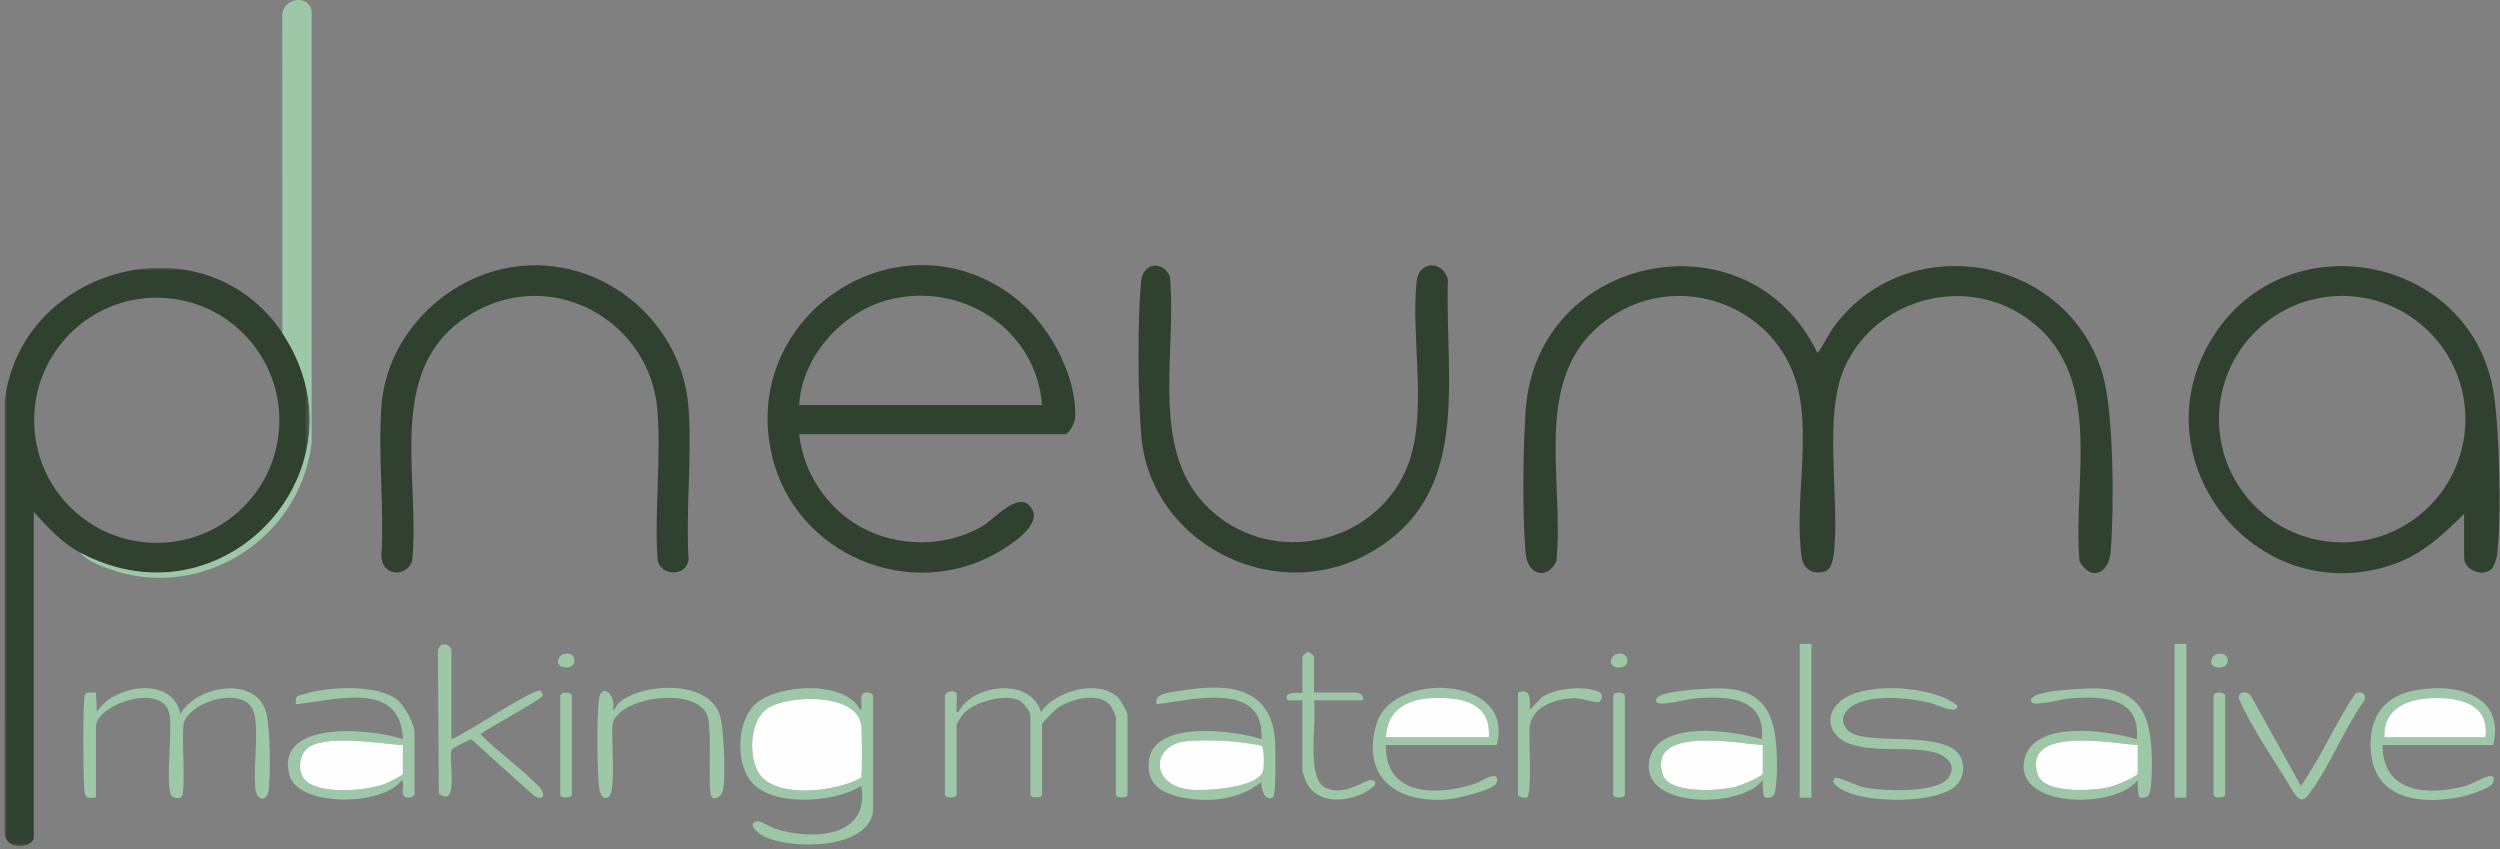 <?xml version="1.0" encoding="UTF-8"?>
<svg width="471px" height="160px" viewBox="0 0 471 160" version="1.1" xmlns="http://www.w3.org/2000/svg" xmlns:xlink="http://www.w3.org/1999/xlink">
    <rect x="0" y="0" width="471" height="160" fill="#808080" stroke="none"/>
    <title>pneuma-logo</title>
    <defs>
        <polygon id="path-1" points="0 0 57.484 0 57.484 108.952 0 108.952"></polygon>
    </defs>
    <g id="Logos" stroke="none" stroke-width="1" fill="none" fill-rule="evenodd">
        <g id="pneuma-logo" transform="translate(0.853, 0)">
            <path d="M341.508,66.431 C341.796,66.652 343.896,62.618 344.281,62.072 C358.036,42.628 388.698,47.923 395.318,70.63 C397.406,77.794 397.466,96.222 396.786,103.963 C396.414,108.197 393.047,109.503 390.922,105.77 C389.58,89.991 395.991,69.888 380.414,59.547 C368.664,51.748 352.143,56.552 346.563,69.478 C342.812,78.165 345.5,92.664 344.794,102.48 C344.682,104.031 344.585,107.103 342.99,107.628 C340.776,108.356 338.953,107.331 338.599,105.022 C337.024,94.746 340.75,80.923 337.211,70.908 C332.457,57.456 316.173,51.605 303.834,58.958 C286.873,69.065 293.994,89.387 292.382,105.701 C290.7,109.321 286.966,108.38 286.588,104.328 C285.934,97.291 286.075,84.358 286.589,77.215 C288.716,47.594 328.69,39.786 341.508,66.431" id="Fill-1" fill="#30422F"></path>
            <path d="M97.67,50.071 C113.466,48.754 127.733,61.047 128.868,76.849 C129.532,86.092 128.328,96.103 128.873,105.431 C128.439,108.685 123.526,108.625 123.019,105.39 C122.434,96.242 123.731,86.284 122.992,77.235 C121.638,60.654 103.805,50.509 88.953,58.556 C71.121,68.218 78.431,89.203 76.803,105.699 C75.547,109.046 70.975,108.383 71.007,104.697 C71.555,95.499 70.339,85.592 71.011,76.483 C72.031,62.634 83.955,51.214 97.67,50.071" id="Fill-3" fill="#30422F"></path>
            <path d="M303.697,123.23 C306.174,122.495 306.609,125.91 303.985,125.757 C302.048,125.644 302.453,123.599 303.697,123.23" id="Fill-5" fill="#9DC7A7"></path>
            <path d="M105.322,123.23 C107.799,122.495 108.234,125.91 105.609,125.757 C103.672,125.644 104.078,123.599 105.322,123.23" id="Fill-7" fill="#9DC7A7"></path>
            <g id="Group-11" transform="translate(0, 50.46)">
                <mask id="mask-2" fill="white">
                    <use xlink:href="#path-1"></use>
                </mask>
                <g id="Clip-10"></g>
                <path d="M51.775,28.719 C51.775,15.963 41.434,5.623 28.679,5.623 C15.923,5.623 5.583,15.963 5.583,28.719 C5.583,41.475 15.923,51.815 28.679,51.815 C41.434,51.815 51.775,41.475 51.775,28.719 M52.359,12.313 C69.183,37.656 41.479,68.163 14.294,53.671 C10.696,51.753 8.221,48.928 5.51,45.985 L5.51,107.291 C5.51,109.141 0.468,110.105 -0,106.579 L0.006,25.293 C2.91,-0.443 37.824,-9.581 52.359,12.313" id="Fill-9" fill="#30422F" mask="url(#mask-2)"></path>
            </g>
            <path d="M52.358,62.772 L52.335,2.907 C52.292,-0.33 57.425,-1.263 57.867,2.179 L57.861,83.464 C55.57,102.418 35.392,114.287 17.706,106.391 C16.357,105.789 15.209,105.287 14.293,104.131 C41.479,118.623 69.182,88.115 52.358,62.772" id="Fill-12" fill="#9DC7A7"></path>
            <path d="M266.954,50.811 C268.885,49.048 271.422,50.381 271.942,52.728 C271.295,71.96 276.803,93.989 256.232,104.688 C238.594,113.861 216.001,102.173 214.181,82.306 C213.506,74.938 213.446,60.403 214.117,53.056 C214.441,49.509 218.161,49.002 219.545,52.054 C221.028,67.326 214.816,87.155 229.171,97.695 C240.792,106.228 257.805,102.042 263.866,88.897 C268.553,78.732 264.758,63.633 266.091,52.692 C266.166,52.075 266.504,51.222 266.954,50.811" id="Fill-16" fill="#30422F"></path>
            <path d="M195.467,76.314 C194.374,61.914 180.125,52.835 166.363,56.543 C157.694,58.88 150.199,67.214 149.716,76.314 L195.467,76.314 Z M149.716,81.804 C150.471,88.967 154.845,95.62 161.092,99.16 C168.076,103.117 177.132,103.218 184.127,99.196 C186.525,97.817 191.325,91.958 193.593,95.936 C195.347,99.014 189.491,102.714 187.161,104.059 C170.64,113.595 149.066,104.51 144.62,85.986 C138.26,59.488 168.391,39.492 190.097,55.88 C196.523,60.732 202.028,70.444 201.714,78.687 C201.68,79.596 200.607,81.804 199.676,81.804 L149.716,81.804 Z" id="Fill-18" fill="#30422F"></path>
            <path d="M463.63,78.965 C463.63,66.144 453.237,55.751 440.416,55.751 C427.595,55.751 417.202,66.144 417.202,78.965 C417.202,91.786 427.595,102.179 440.416,102.179 C453.237,102.179 463.63,91.786 463.63,78.965 L463.63,78.965 Z M463.384,96.81 C459.282,100.868 455.387,104.555 449.762,106.43 C423.904,115.049 401.474,86.316 416.159,63.31 C429.965,41.681 463.851,47.95 468.765,72.946 C470.062,79.544 470.469,97.99 469.574,104.647 C469.489,105.28 469.085,106.589 468.679,107.047 C467.045,108.888 463.384,107.455 463.384,105.046 L463.384,96.81 Z" id="Fill-22" fill="#30422F"></path>
            <path d="M177.167,131.032 C177.387,130.25 178.927,129.935 179.313,130.539 C179.527,130.875 179.332,132.587 179.362,133.237 C179.381,133.649 179.126,134.24 179.724,134.14 C182.406,128.869 193.261,127.513 195.283,134.141 C197.969,130.129 206.06,127.903 209.759,131.381 C210.249,131.842 211.572,134.203 211.572,134.692 L211.572,149.698 C211.572,150.425 209.376,150.425 209.376,149.698 L209.376,135.058 C209.376,134.93 208.622,133.305 208.447,133.059 C206.444,130.257 200.951,131.617 198.494,133.327 C197.895,133.745 195.467,136.072 195.467,136.522 L195.467,149.698 C195.467,150.425 193.271,150.425 193.271,149.698 L193.271,134.692 C193.271,133.955 191.722,132.156 190.981,131.858 C188.15,130.72 182.352,132.292 180.461,134.692 C180.258,134.95 179.363,136.415 179.363,136.522 L179.363,149.698 C179.363,150.425 177.167,150.425 177.167,149.698 L177.167,131.032 Z" id="Fill-26" fill="#9DC7A7"></path>
            <path d="M331.255,140.365 C326.711,140.095 309.543,136.658 312.387,145.875 C313.549,149.641 322.845,148.992 325.839,148.308 C326.731,148.104 331.255,146.381 331.255,145.672 L331.255,140.365 Z M331.654,150.212 C331.255,149.947 331.208,147.57 331.251,146.953 C327.262,152.379 308.633,152.342 309.807,143.651 C310.92,135.412 325.527,137.598 331.067,139.272 C331.839,131.335 324.66,131.143 318.613,131.566 C317.192,131.665 311.88,133.114 311.305,132.316 C310.951,131.825 311.134,131.745 311.472,131.379 C312.782,129.962 322.327,129.565 324.497,129.738 C331.418,130.287 333.396,134.535 333.832,140.899 C333.938,142.437 334.146,149.443 333.089,150.068 C332.755,150.265 331.937,150.399 331.654,150.212 L331.654,150.212 Z" id="Fill-28" fill="#9DC7A7"></path>
            <path d="M222.089,139.72 C216.028,140.735 215.858,148.028 223.47,148.78 C226.248,149.054 236.16,148.495 237.116,145.23 C237.332,144.491 237.367,140.901 236.841,140.533 C236.457,140.264 231.661,139.692 230.783,139.636 C228.521,139.495 224.217,139.364 222.089,139.72 M238.987,150.211 C237.53,151.188 236.595,148.462 236.822,147.319 C232.603,150.754 226.558,151.323 221.371,150.146 C217.583,149.286 215.023,147.375 215.63,143.141 C216.708,135.627 231.717,137.586 236.823,139.265 C237.432,128.204 223.83,131.849 217.061,132.677 C216.406,130.687 219.434,130.485 221.006,130.219 C229.419,128.794 238.305,128.739 239.343,139.128 C239.486,140.557 239.583,149.811 238.987,150.211" id="Fill-30" fill="#9DC7A7"></path>
            <path d="M344.8,146.589 C345.216,146.166 348.966,148.014 349.909,148.246 C353.228,149.062 364.053,149.537 366.202,146.58 C368.087,143.985 365.526,142.134 363.115,141.628 C358.209,140.598 352.832,141.736 348.01,140.263 C343.483,138.879 342.5,134.348 346.505,131.642 C351.224,128.454 363.31,129.252 367.854,132.867 C368.272,134.858 363.673,132.623 362.81,132.419 C358.827,131.475 351.486,130.688 347.969,133.105 C345.382,134.885 346.123,137.638 349.026,138.516 C353.839,139.97 365.183,138.061 368.168,142.066 C369.591,143.975 369.163,146.929 367.252,148.363 C363.195,151.406 351.62,151.195 347.111,149.214 C346.42,148.91 343.731,147.673 344.8,146.589" id="Fill-32" fill="#9DC7A7"></path>
            <path d="M279.649,138.901 C280.029,133.848 276.7,131.896 272.161,131.565 C266.51,131.153 260.632,132.157 260.25,138.901 L279.649,138.901 Z M281.113,140.365 L260.25,140.365 C260.067,149.949 269.663,149.924 276.639,147.788 C277.94,147.389 279.305,146.275 280.558,146.209 C281.423,146.163 281.286,147.164 281.033,147.609 C280.267,148.952 273.459,150.475 271.774,150.608 C262.267,151.356 255.448,146.438 258.522,136.258 C261.505,126.38 284.757,127.244 281.113,140.365 L281.113,140.365 Z" id="Fill-34" fill="#9DC7A7"></path>
            <path d="M246.708,130.483 L254.577,130.483 C255.334,130.483 256.234,131.08 255.858,131.947 L246.708,131.947 C247.256,135.524 245.203,146.54 248.768,148.371 C252.354,150.212 256.548,146.762 257.497,146.952 C259.766,147.407 256.403,149.28 255.74,149.581 C252.149,151.208 246.994,151.322 245.176,147.204 C245.051,146.922 244.512,145.415 244.512,145.306 L244.512,131.947 L241.798,131.953 C240.49,130.031 244.512,130.682 244.512,130.483 L244.512,123.712 C244.512,123.646 245.282,122.862 245.478,122.828 C245.853,122.713 246.708,123.618 246.708,123.712 L246.708,130.483 Z" id="Fill-36" fill="#9DC7A7"></path>
            <path d="M285.139,130.483 C287.645,129.493 287.421,131.872 287.339,133.775 L289.555,131.422 C292.047,129.627 297.686,129.088 300.422,130.384 C301.312,130.806 300.943,132.097 300.283,132.284 C299.788,132.423 297.056,131.569 295.941,131.553 C292.585,131.507 287.794,133.005 287.327,136.88 C287.113,138.651 287.874,150.023 286.751,150.269 C286.304,150.368 285.139,150.121 285.139,149.698 L285.139,130.483 Z" id="Fill-38" fill="#9DC7A7"></path>
            <polygon id="Fill-40" fill="#9DC7A7" points="338.209 150.275 340.423 150.275 340.423 121.306 338.209 121.306"></polygon>
            <path d="M303.073,131.032 C303.34,130.144 305.269,130.435 305.269,131.032 L305.269,149.698 C305.269,150.425 303.073,150.425 303.073,149.698 L303.073,131.032 Z" id="Fill-42" fill="#9DC7A7"></path>
            <path d="M331.255,140.365 L331.255,145.672 C331.255,146.381 326.731,148.104 325.839,148.308 C322.845,148.992 313.549,149.641 312.387,145.875 C309.543,136.658 326.711,140.095 331.255,140.365" id="Fill-43" fill="#FEFEFE"></path>
            <path d="M222.089,139.72 C224.217,139.364 228.521,139.495 230.783,139.636 C231.661,139.692 236.457,140.264 236.841,140.533 C237.367,140.901 237.332,144.491 237.116,145.23 C236.16,148.495 226.248,149.054 223.47,148.78 C215.858,148.028 216.028,140.735 222.089,139.72" id="Fill-44" fill="#FEFEFE"></path>
            <path d="M161.368,146.529 C161.633,146.106 161.561,137.558 161.404,136.546 C160.467,130.48 147.626,130.865 143.736,133.47 C140.387,135.713 140.117,142.425 142.089,145.613 C145.188,150.62 156.82,149.142 161.368,146.529 L161.368,146.529 Z M163.624,152.992 C162.431,160.184 148.002,160.094 142.989,157.524 C141.897,156.964 139.679,155.129 141.899,154.699 C142.322,154.617 144.57,155.949 145.404,156.206 C152.223,158.305 163.104,157.857 161.424,148.051 C156.421,151.293 144.135,152.157 140.406,146.93 C137.73,143.177 138.007,135.599 141.651,132.484 C145.791,128.945 158.308,128.027 161.245,133.781 C161.695,133.764 161.165,131.453 161.593,130.832 C162.086,130.116 163.624,130.557 163.624,131.032 L163.624,152.992 Z" id="Fill-45" fill="#9DC7A7"></path>
            <path d="M17.222,150.247 C15.442,150.408 15.194,150.381 15.026,148.603 C14.843,146.671 14.673,131.553 15.185,130.825 C15.552,130.305 16.607,130.5 17.222,130.481 L17.403,134.141 C20.466,129.009 31.695,127.233 33.143,134.512 C36.026,129.215 47.28,127.201 49.262,134.128 C50.077,136.974 50.151,145.887 49.758,148.938 C49.481,151.088 47.414,151.075 47.218,148.25 C46.932,144.127 47.762,139.04 47.203,135.089 C46.278,128.541 34.853,132.044 33.781,136.245 C33.241,138.362 34.302,149.567 33.274,150.193 C32.828,150.465 31.674,150.441 31.383,149.805 C30.309,147.461 31.629,138.13 31.107,134.715 C30.133,128.356 17.222,132.633 17.222,136.888 L17.222,150.247 Z" id="Fill-46" fill="#9DC7A7"></path>
            <path d="M75.051,140.365 C70.996,140.159 59.539,138.133 56.739,141.268 C55.421,142.745 55.222,145.699 56.77,147.117 C59.674,149.777 68.654,149.005 72.122,147.501 C72.422,147.37 75.051,146.023 75.051,145.855 L75.051,140.365 Z M77.247,149.698 C77.056,150.332 75.648,150.526 75.216,149.898 C74.699,149.148 75.386,147.735 74.87,146.955 C71.332,151.934 55.134,152.141 53.615,145.881 C51.089,135.47 69.449,137.304 75.049,139.265 C74.656,128.017 62.275,131.958 54.919,132.677 C54.6,130.987 55.363,131.068 56.746,130.662 C61.165,129.365 70.48,128.844 74.128,131.955 C75.394,133.035 77.247,136.432 77.247,137.986 L77.247,149.698 Z" id="Fill-47" fill="#9DC7A7"></path>
            <path d="M84.201,139.267 C86.594,138.451 99.493,129.766 100.837,130.12 C101.092,130.188 101.473,130.689 101.402,131.027 C101.237,131.812 91.014,137.145 89.698,138.352 C92.712,141.435 96.3,143.968 99.4,146.943 C99.815,147.341 100.83,148.214 101.056,148.582 C102.009,150.137 101.284,150.821 99.737,149.9 L87.992,139.325 C87.658,139.262 84.39,140.98 84.278,141.171 C83.482,142.54 85.828,152.488 81.824,149.512 L81.649,122.624 C82.045,120.56 84.201,121.422 84.201,122.614 L84.201,139.267 Z" id="Fill-48" fill="#9DC7A7"></path>
            <path d="M133.279,150.212 C132.326,149.576 133.419,137.46 132.402,134.804 C130.205,129.068 115.235,131.449 114.56,136.503 C114.248,138.838 115.253,149.012 113.871,150.089 C112.686,151.011 112.085,149.206 111.996,148.256 C111.659,144.691 111.543,135.163 112,131.747 C112.461,128.299 115.42,131.182 114.583,133.775 C115.157,133.714 115.143,132.935 115.657,132.476 C120.03,128.569 132.882,127.937 134.827,134.941 C135.533,137.486 135.9,146.395 135.36,148.885 C135.157,149.821 134.137,150.785 133.279,150.212" id="Fill-49" fill="#9DC7A7"></path>
            <path d="M104.697,131.032 C104.964,130.144 106.893,130.435 106.893,131.032 L106.893,149.698 C106.893,150.425 104.697,150.425 104.697,149.698 L104.697,131.032 Z" id="Fill-50" fill="#9DC7A7"></path>
            <path d="M161.368,146.529 C156.82,149.142 145.188,150.62 142.089,145.613 C140.117,142.425 140.387,135.713 143.736,133.47 C147.626,130.865 160.467,130.48 161.404,136.546 C161.561,137.558 161.633,146.106 161.368,146.529" id="Fill-51" fill="#FEFEFE"></path>
            <path d="M75.051,140.365 L75.051,145.855 C75.051,146.023 72.422,147.37 72.122,147.501 C68.654,149.005 59.674,149.777 56.77,147.117 C55.222,145.699 55.421,142.745 56.739,141.268 C59.539,138.133 70.996,140.159 75.051,140.365" id="Fill-52" fill="#FEFEFE"></path>
            <path d="M401.895,140.365 C397.351,140.095 380.183,136.658 383.027,145.875 C384.189,149.641 393.485,148.992 396.479,148.308 C397.371,148.104 401.895,146.381 401.895,145.672 L401.895,140.365 Z M402.294,150.212 C401.895,149.947 401.848,147.57 401.891,146.953 C397.902,152.379 379.273,152.342 380.447,143.651 C381.56,135.412 396.167,137.598 401.707,139.272 C402.479,131.335 395.3,131.143 389.253,131.566 C387.832,131.665 382.52,133.114 381.945,132.316 C381.591,131.825 381.774,131.745 382.112,131.379 C383.422,129.962 392.967,129.565 395.137,129.738 C402.058,130.287 404.036,134.535 404.472,140.899 C404.578,142.437 404.786,149.443 403.729,150.068 C403.395,150.265 402.577,150.399 402.294,150.212 L402.294,150.212 Z" id="Fill-53" fill="#9DC7A7"></path>
            <path d="M467.41,138.901 C468.275,132.199 461.716,131.224 456.596,131.564 C452.205,131.856 448.07,133.851 448.378,138.901 L467.41,138.901 Z M468.874,140.365 L448.012,140.365 C448.002,149.328 456.357,149.924 463.311,148.161 C464.811,147.78 467.244,146.259 468.319,146.209 C469.243,146.165 469.001,147.156 468.686,147.681 C468.15,148.574 464.184,149.829 463.031,150.077 C455.668,151.661 446.585,150.839 445.822,141.641 C445.349,135.927 447.645,131.528 453.42,130.218 C461.024,128.494 471.204,130.461 468.874,140.365 L468.874,140.365 Z" id="Fill-54" fill="#9DC7A7"></path>
            <path d="M432.644,148.05 C436.462,142.585 439.161,136.211 442.883,130.659 C444.166,130.02 445.229,130.89 444.433,132.207 C440.763,137.347 438.099,144.288 434.402,149.265 C433.98,149.833 433.612,150.51 432.822,150.624 C431.8,150.623 430.673,148.268 430.15,147.429 C427.657,143.432 422.926,136.242 421.213,132.207 C421.018,131.749 420.727,131.328 421.091,130.835 C421.625,130.096 422.941,130.486 423.292,131.23 L432.644,148.05 Z" id="Fill-55" fill="#9DC7A7"></path>
            <polygon id="Fill-56" fill="#9DC7A7" points="408.848 150.275 411.062 150.275 411.062 121.306 408.848 121.306"></polygon>
            <path d="M416.169,131.032 C416.436,130.144 418.365,130.435 418.365,131.032 L418.365,149.698 C418.365,150.425 416.169,150.425 416.169,149.698 L416.169,131.032 Z" id="Fill-57" fill="#9DC7A7"></path>
            <path d="M416.793,123.23 C419.27,122.495 419.705,125.91 417.081,125.757 C415.144,125.644 415.549,123.599 416.793,123.23" id="Fill-58" fill="#9DC7A7"></path>
            <path d="M401.895,140.365 L401.895,145.672 C401.895,146.381 397.371,148.104 396.479,148.308 C393.485,148.992 384.189,149.641 383.027,145.875 C380.183,136.658 397.351,140.095 401.895,140.365" id="Fill-59" fill="#FEFEFE"></path>
            <path d="M467.41,138.901 L448.378,138.901 C448.07,133.851 452.205,131.856 456.596,131.564 C461.716,131.224 468.275,132.199 467.41,138.901" id="Fill-60" fill="#FEFEFE"></path>
            <path d="M279.649,138.901 L260.25,138.901 C260.632,132.157 266.51,131.153 272.161,131.565 C276.7,131.896 280.029,133.848 279.649,138.901" id="Fill-61" fill="#FEFEFE"></path>
        </g>
    </g>
</svg>